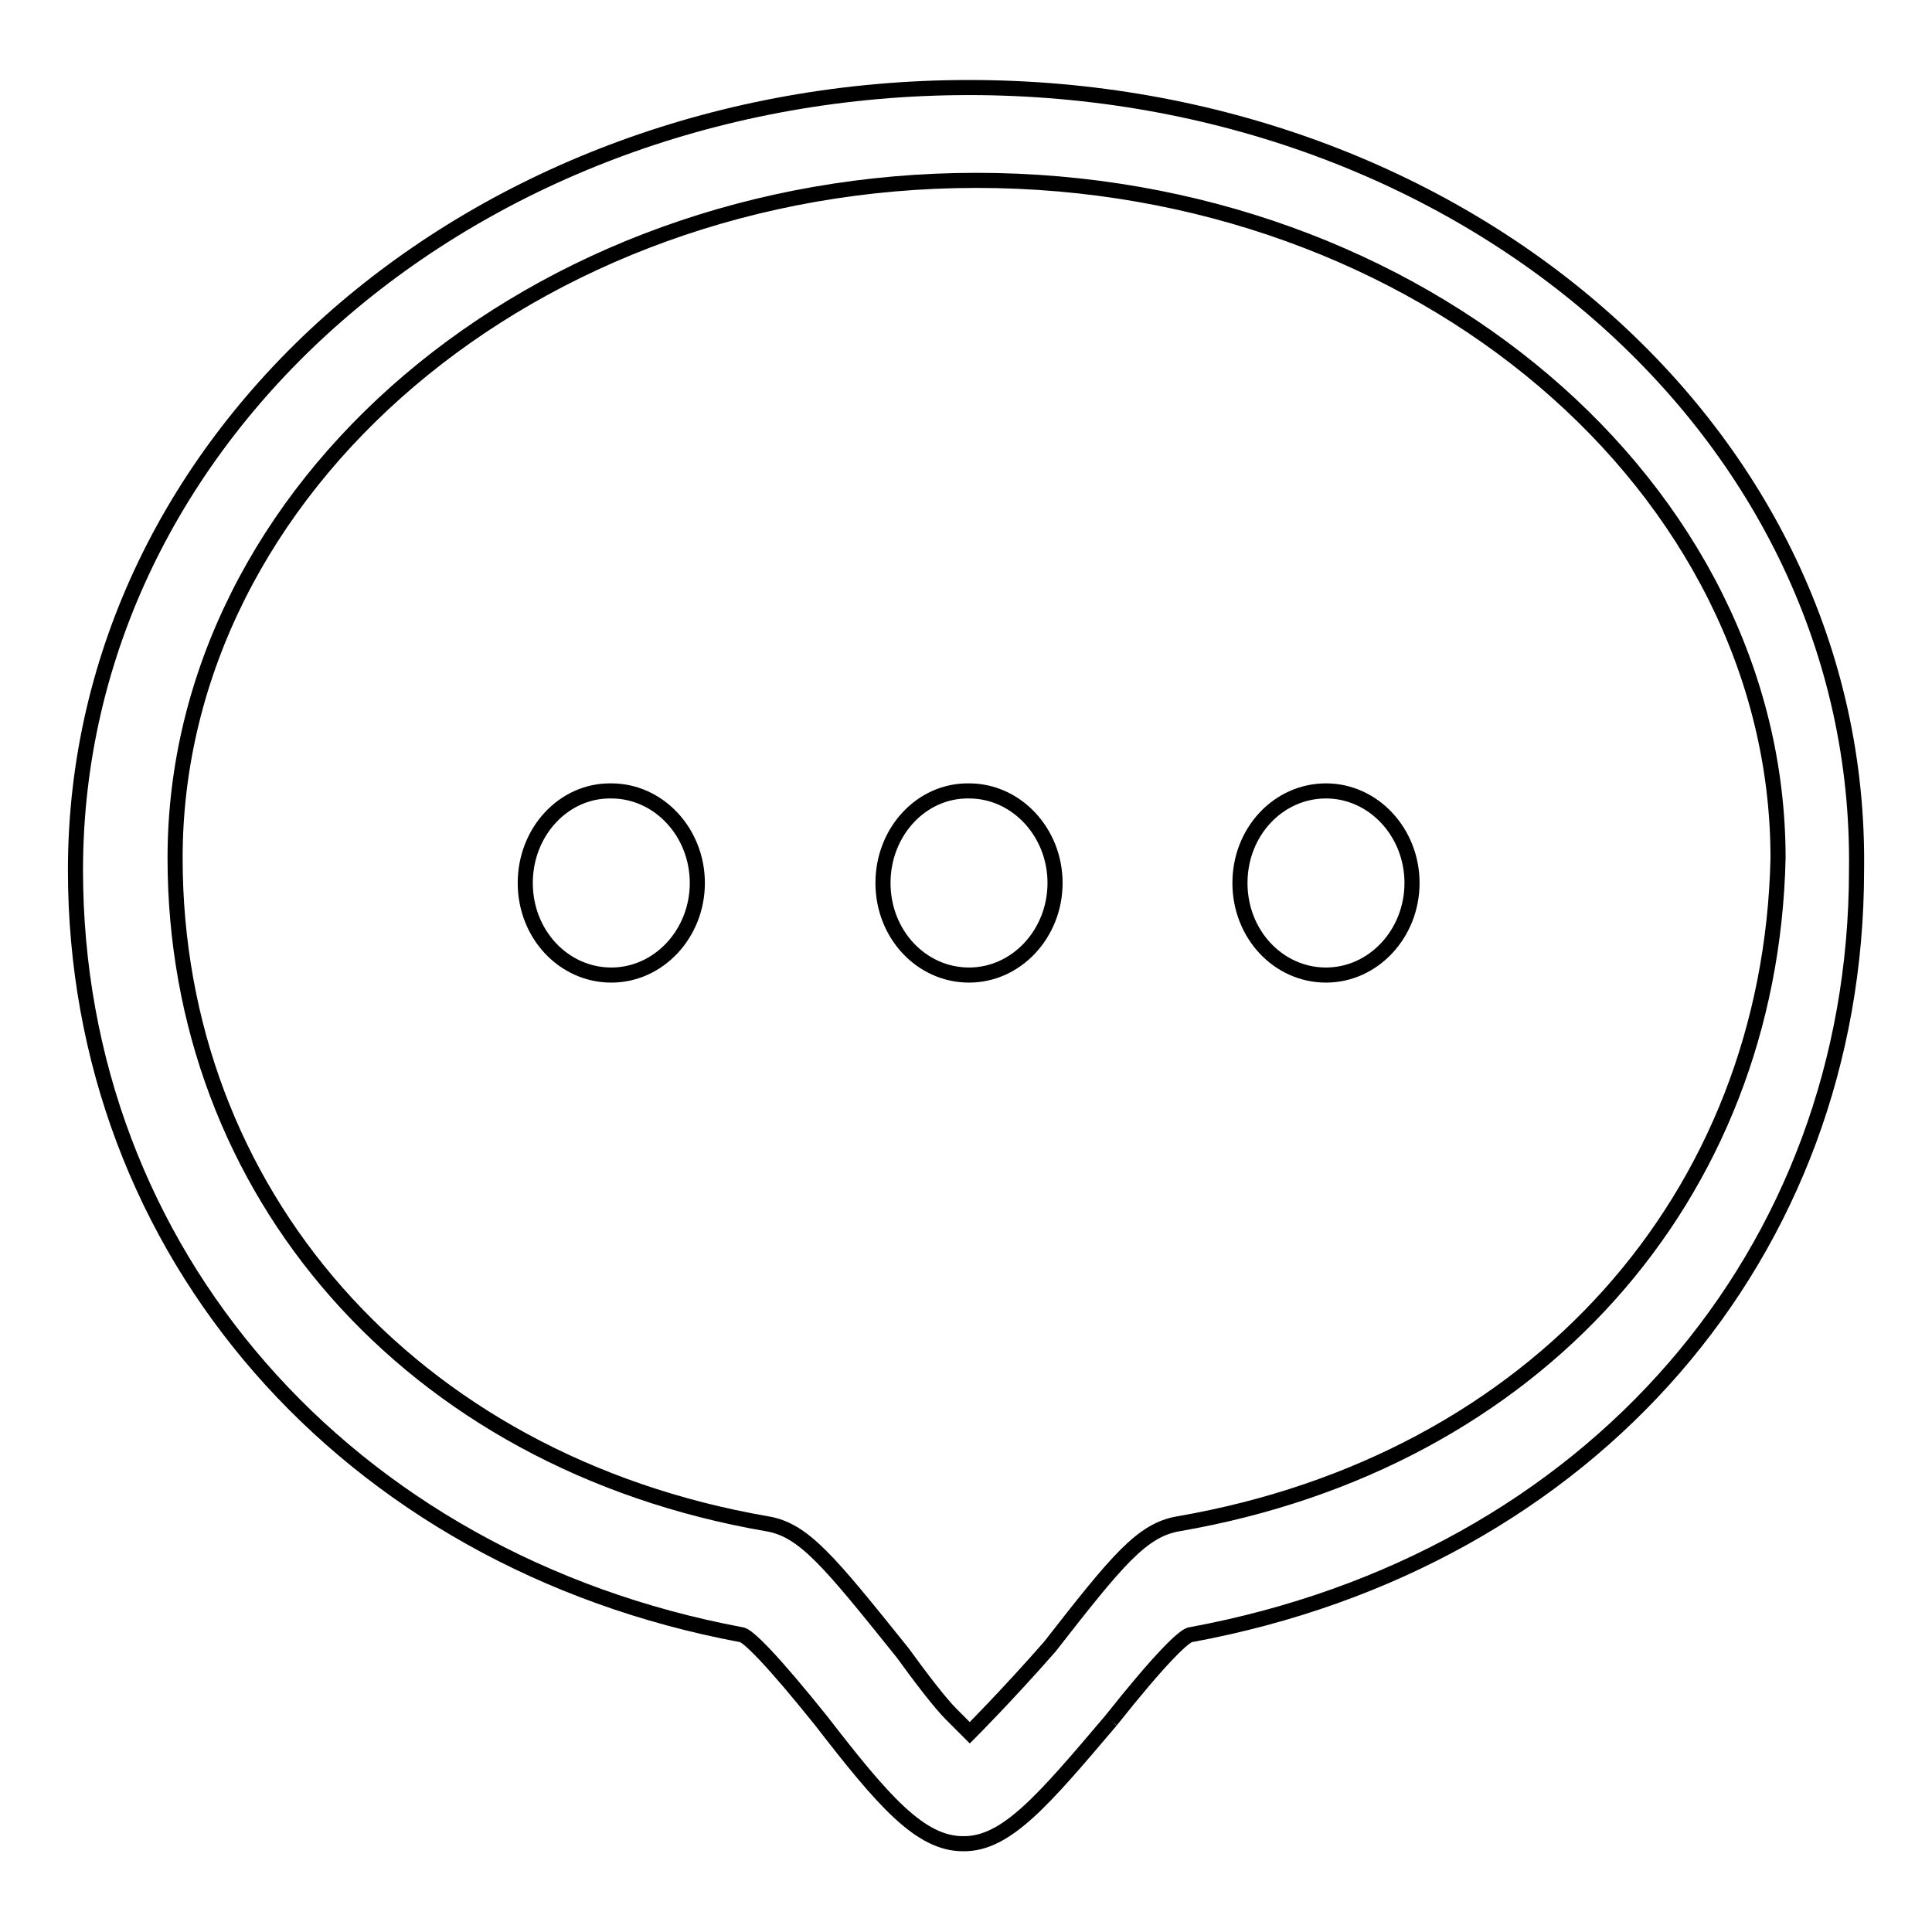 <?xml version="1.0" encoding="utf-8"?>
<!-- Svg Vector Icons : http://www.onlinewebfonts.com/icon -->
<!DOCTYPE svg PUBLIC "-//W3C//DTD SVG 1.1//EN" "http://www.w3.org/Graphics/SVG/1.1/DTD/svg11.dtd">
<svg version="1.1" xmlns="http://www.w3.org/2000/svg" xmlns:xlink="http://www.w3.org/1999/xlink" x="0px" y="0px" viewBox="0 0 256 256" enable-background="new 0 0 256 256" xml:space="preserve">
<g> <path stroke-width="2" fill-opacity="0" stroke="#000000"  d="M147.2,228L147.2,228c6.5-8.2,9.8-11.4,10.6-11.4c53.1-9.8,88.2-50.6,88.2-101.3 c0.8-58-52.3-103.7-117.6-103.7S10,57.4,10,115.3c0,50.6,35.9,91.5,88.2,101.3c0.8,0,4.1,3.3,10.6,11.4l0,0 c8.2,10.6,13.1,16.3,18.8,16.3C133.3,244.4,138.2,238.6,147.2,228 M156.2,201.9c-4.9,0.8-8.2,4.9-17.1,16.3l0,0 c-5.7,6.5-10.6,11.4-10.6,11.4l-2.4-2.4c-1.6-1.6-4.1-4.9-6.5-8.2c-9.8-12.2-13.1-16.3-18-17.1c-47.4-8.2-78.4-44.1-78.4-88.2 c0-49,47.4-89.8,106.2-89.8c58.8,0,106.2,40.8,106.2,89.8C234.6,158.6,203.5,193.7,156.2,201.9z M69.6,117 c0,6.8,5.1,12.2,11.4,12.2c6.3,0,11.4-5.5,11.4-12.2s-5.1-12.2-11.4-12.2C74.7,104.7,69.6,110.2,69.6,117z M117,117 c0,6.8,5.1,12.2,11.4,12.2c6.3,0,11.4-5.5,11.4-12.2s-5.1-12.2-11.4-12.2C122.1,104.7,117,110.2,117,117z M164.3,117 c0,6.8,5.1,12.2,11.4,12.2s11.4-5.5,11.4-12.2s-5.1-12.2-11.4-12.2S164.3,110.2,164.3,117L164.3,117z"/></g>
</svg>